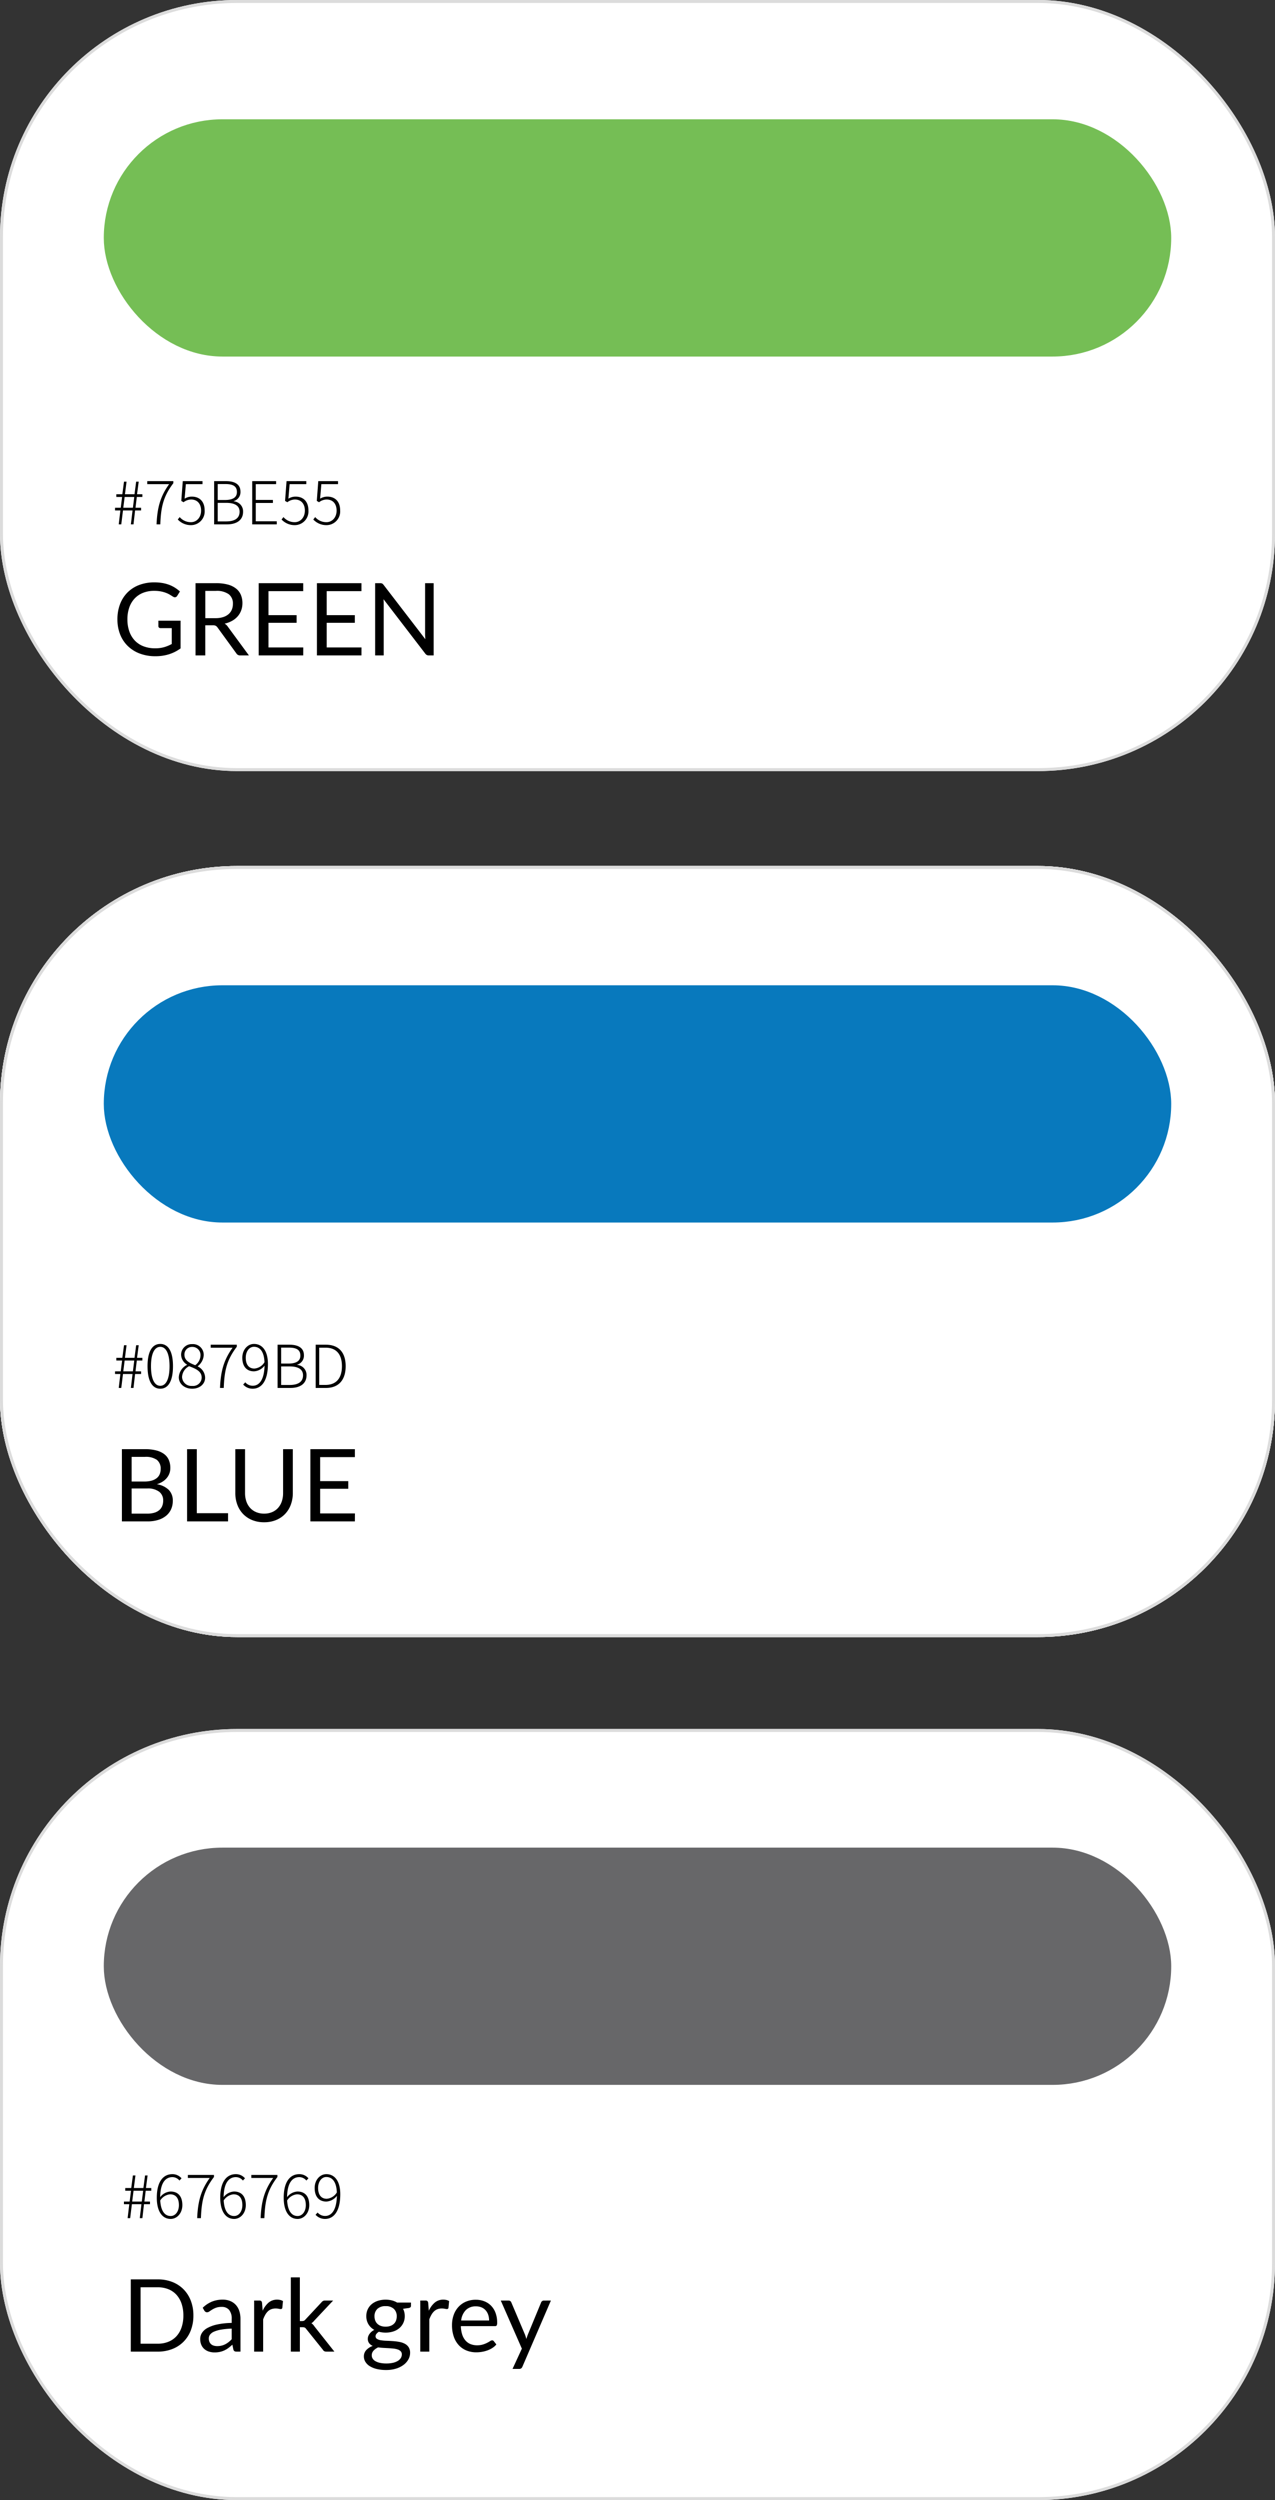 <svg xmlns="http://www.w3.org/2000/svg" width="430" height="843" viewBox="0 0 430 843"><rect x="0" y="0" width="430" height="843" fill="#333333" stroke="none"/><g transform="translate(-1529 7983)"><g transform="translate(-508 599)"><g transform="translate(2037 -8290)"><g fill="#fff" stroke="#dcdcdc" stroke-width="1"><rect width="430" height="260" rx="80" stroke="none"/><rect x="0.5" y="0.5" width="429" height="259" rx="79.5" fill="none"/></g></g><rect width="360" height="80" rx="40" transform="translate(2072 -8249.776)" fill="#0879bd"/><g transform="translate(2075.8 -8128.84)"><path d="M11.662-2.618a8.1,8.1,0,0,0,2.431-.323,4.511,4.511,0,0,0,1.674-.909,3.526,3.526,0,0,0,.96-1.394,4.976,4.976,0,0,0,.306-1.777A3.647,3.647,0,0,0,15.691-10a6.271,6.271,0,0,0-4.029-1.1H6.392v8.483ZM6.392-21.76v8.313h4.352a8.539,8.539,0,0,0,2.422-.306,4.88,4.88,0,0,0,1.7-.85,3.324,3.324,0,0,0,.994-1.318,4.346,4.346,0,0,0,.323-1.691,3.728,3.728,0,0,0-1.292-3.154,6.571,6.571,0,0,0-4.012-.995Zm4.488-2.6a14.853,14.853,0,0,1,3.868.442,7.49,7.49,0,0,1,2.669,1.258,4.893,4.893,0,0,1,1.538,2A6.85,6.85,0,0,1,19.448-18a5.32,5.32,0,0,1-.281,1.726,5.177,5.177,0,0,1-.842,1.538,6,6,0,0,1-1.42,1.283,7.773,7.773,0,0,1-2.014.926,7.356,7.356,0,0,1,4.037,1.913,5.081,5.081,0,0,1,1.352,3.681,6.842,6.842,0,0,1-.57,2.822,6.046,6.046,0,0,1-1.666,2.193A7.763,7.763,0,0,1,15.351-.5a12.142,12.142,0,0,1-3.638.5h-8.6V-24.361ZM38.913-2.771V0H25.092V-24.361h3.281v21.59Zm12.155.153a6.8,6.8,0,0,0,2.7-.51,5.669,5.669,0,0,0,2.014-1.428,6.246,6.246,0,0,0,1.258-2.193,8.668,8.668,0,0,0,.433-2.805V-24.361h3.281V-9.554a11.111,11.111,0,0,1-.672,3.91,9.084,9.084,0,0,1-1.921,3.119A8.784,8.784,0,0,1,55.114-.459a10.464,10.464,0,0,1-4.046.748,10.464,10.464,0,0,1-4.046-.748,8.872,8.872,0,0,1-3.06-2.066,9.018,9.018,0,0,1-1.929-3.119,11.111,11.111,0,0,1-.672-3.91V-24.361h3.281v14.79a8.668,8.668,0,0,0,.434,2.8,6.245,6.245,0,0,0,1.258,2.193,5.743,5.743,0,0,0,2.023,1.437A6.766,6.766,0,0,0,51.068-2.618ZM81.7-2.686,81.685,0H66.674V-24.361H81.685v2.686H69.972v8.092h9.486V-11H69.972v8.313Z" transform="translate(-0.8 59.84)"/><path d="M2.04,0H2.9l.58-4.7H6.7L6.14,0h.88l.54-4.7H9.58v-.9H7.7l.44-3.64h1.88v-.92H8.22l.56-4.24H7.92l-.56,4.24H4.14l.54-4.24H3.82l-.56,4.24H1.24v.92H3.18L2.72-5.6H.8v.9H2.6ZM3.58-5.6l.46-3.64H7.28L6.82-5.6ZM16.06.26c2.64,0,4.28-2.48,4.28-7.6,0-5.06-1.64-7.5-4.28-7.5-2.66,0-4.3,2.44-4.3,7.5C11.76-2.22,13.4.26,16.06.26Zm0-.98c-1.9,0-3.14-2.2-3.14-6.62,0-4.34,1.24-6.52,3.14-6.52,1.88,0,3.12,2.18,3.12,6.52C19.18-2.92,17.94-.72,16.06-.72ZM26.82.26c2.6,0,4.36-1.64,4.36-3.7a4.285,4.285,0,0,0-2.48-3.8v-.1a5.1,5.1,0,0,0,2-3.62,3.621,3.621,0,0,0-3.86-3.82,3.575,3.575,0,0,0-3.76,3.6,4.025,4.025,0,0,0,2,3.32v.08A4.932,4.932,0,0,0,22.3-3.62C22.3-1.4,24.2.26,26.82.26Zm1.02-7.92c-1.82-.72-3.64-1.54-3.64-3.52a2.553,2.553,0,0,1,2.62-2.66,2.739,2.739,0,0,1,2.8,2.92A4.253,4.253,0,0,1,27.84-7.66ZM26.82-.68a3.148,3.148,0,0,1-3.42-3,4.337,4.337,0,0,1,2.38-3.66c2.2.86,4.24,1.66,4.24,3.88A2.894,2.894,0,0,1,26.82-.68ZM36.2,0h1.26c.22-5.7.94-9.34,4.4-13.88v-.7h-8.8v1.02h7.38C37.54-9.52,36.44-5.82,36.2,0ZM47.8-6.54c-2.02,0-2.92-1.54-2.92-3.64,0-2.12,1.18-3.7,2.76-3.7,2.28,0,3.44,2.02,3.56,5.2A4.367,4.367,0,0,1,47.8-6.54Zm-3.78,5.4A4.258,4.258,0,0,0,47.24.26c2.66,0,5.12-2.2,5.12-8.34,0-4.4-1.88-6.76-4.7-6.76-2.12,0-3.94,1.92-3.94,4.66,0,2.96,1.5,4.58,3.94,4.58a4.749,4.749,0,0,0,3.56-1.94c-.12,5.04-1.94,6.8-3.96,6.8A3.278,3.278,0,0,1,44.72-1.9ZM55.62,0h4.32c3.28,0,5.44-1.44,5.44-4.26a3.379,3.379,0,0,0-3.12-3.5v-.1a3.134,3.134,0,0,0,2.24-3.18c0-2.46-1.92-3.54-4.86-3.54H55.62Zm1.2-8.22V-13.6h2.56c2.58,0,3.92.72,3.92,2.7,0,1.66-1.16,2.68-4.04,2.68Zm0,7.22V-7.26h2.84c2.9,0,4.54.96,4.54,3C64.2-2,62.48-1,59.66-1ZM68.46,0h3.46c4.46,0,6.66-2.88,6.66-7.34s-2.2-7.24-6.68-7.24H68.46Zm1.2-1.02V-13.58h2.12c3.84,0,5.54,2.46,5.54,6.24s-1.7,6.32-5.54,6.32Z" transform="translate(-0.8 14.84)"/></g></g><g transform="translate(-508 570)"><g transform="translate(2037 -7970)" fill="#fff" stroke="#dcdcdc" stroke-width="1"><rect width="430" height="260" rx="80" stroke="none"/><rect x="0.5" y="0.5" width="429" height="259" rx="79.5" fill="none"/></g><rect width="360" height="80" rx="40" transform="translate(2072 -7930)" fill="#676769"/><g transform="translate(2078.8 -7819.9)"><path d="M24.225-12.172a13.718,13.718,0,0,1-.867,4.981A11.047,11.047,0,0,1,20.91-3.349a10.9,10.9,0,0,1-3.8,2.474,13.252,13.252,0,0,1-4.9.876h-9.1V-24.361h9.1a13.252,13.252,0,0,1,4.9.875A10.838,10.838,0,0,1,20.91-21a11.135,11.135,0,0,1,2.448,3.851A13.718,13.718,0,0,1,24.225-12.172Zm-3.383,0a12.227,12.227,0,0,0-.612-4.012A8.456,8.456,0,0,0,18.5-19.176a7.4,7.4,0,0,0-2.72-1.87,9.448,9.448,0,0,0-3.57-.646h-5.8V-2.669h5.8a9.448,9.448,0,0,0,3.57-.646A7.444,7.444,0,0,0,18.5-5.177,8.368,8.368,0,0,0,20.23-8.16,12.227,12.227,0,0,0,20.842-12.172Zm16.3,4.42a25.222,25.222,0,0,0-3.562.332,10.128,10.128,0,0,0-2.4.688,3.309,3.309,0,0,0-1.343,1,2.158,2.158,0,0,0-.417,1.292,2.851,2.851,0,0,0,.221,1.173,2.18,2.18,0,0,0,.6.807,2.423,2.423,0,0,0,.9.459,4.133,4.133,0,0,0,1.114.145,6.178,6.178,0,0,0,1.462-.162,5.508,5.508,0,0,0,1.25-.467A7.045,7.045,0,0,0,36.1-3.213a9.721,9.721,0,0,0,1.046-.969ZM27.37-14.79a9.834,9.834,0,0,1,3.077-2.057,9.5,9.5,0,0,1,3.655-.68,6.522,6.522,0,0,1,2.567.476,5.264,5.264,0,0,1,1.887,1.326,5.616,5.616,0,0,1,1.156,2.057,8.567,8.567,0,0,1,.391,2.652V0H38.76a1.319,1.319,0,0,1-.68-.145.984.984,0,0,1-.374-.57l-.34-1.632A16.874,16.874,0,0,1,36.04-1.233a7.589,7.589,0,0,1-1.36.816,7.387,7.387,0,0,1-1.521.51,8.325,8.325,0,0,1-1.793.179,6.2,6.2,0,0,1-1.887-.281A4.359,4.359,0,0,1,27.94-.85,3.958,3.958,0,0,1,26.9-2.27,4.96,4.96,0,0,1,26.52-4.3a3.789,3.789,0,0,1,.561-1.964A4.916,4.916,0,0,1,28.9-7.939a11.931,11.931,0,0,1,3.281-1.2,25.019,25.019,0,0,1,4.964-.535v-1.343a4.6,4.6,0,0,0-.867-3.035,3.127,3.127,0,0,0-2.533-1.028,5.446,5.446,0,0,0-1.879.281,7.046,7.046,0,0,0-1.309.629q-.553.349-.952.629a1.373,1.373,0,0,1-.791.281.869.869,0,0,1-.527-.162,1.482,1.482,0,0,1-.374-.4Zm20.213,1.02a7.765,7.765,0,0,1,2.006-2.762,4.382,4.382,0,0,1,2.907-.994,4.514,4.514,0,0,1,1.046.119,2.8,2.8,0,0,1,.893.374l-.221,2.261a.487.487,0,0,1-.51.425,3.51,3.51,0,0,1-.7-.1,4.8,4.8,0,0,0-1.037-.1,4.137,4.137,0,0,0-1.453.238,3.4,3.4,0,0,0-1.139.706,4.985,4.985,0,0,0-.9,1.156,9.909,9.909,0,0,0-.722,1.572V0H44.71V-17.221h1.734a.957.957,0,0,1,.68.187,1.147,1.147,0,0,1,.255.646ZM60.129-25.041V-10.3h.782a1.516,1.516,0,0,0,.569-.094,1.384,1.384,0,0,0,.485-.382l5.44-5.831a2.04,2.04,0,0,1,.5-.451,1.341,1.341,0,0,1,.706-.161h2.737l-6.341,6.749a3.832,3.832,0,0,1-.986.9,3.134,3.134,0,0,1,.552.467,4.354,4.354,0,0,1,.468.6L71.774,0h-2.7A1.613,1.613,0,0,1,68.4-.127,1.121,1.121,0,0,1,67.915-.6L62.254-7.65a1.348,1.348,0,0,0-.5-.468A1.951,1.951,0,0,0,61-8.228h-.867V0H57.086V-25.041ZM89.063-8.415a4.69,4.69,0,0,0,1.615-.255,3.294,3.294,0,0,0,1.173-.714,2.921,2.921,0,0,0,.714-1.1,3.981,3.981,0,0,0,.238-1.4,3.35,3.35,0,0,0-.961-2.516,3.826,3.826,0,0,0-2.779-.935,3.851,3.851,0,0,0-2.8.935,3.35,3.35,0,0,0-.961,2.516,3.858,3.858,0,0,0,.246,1.4,3.011,3.011,0,0,0,.723,1.1,3.294,3.294,0,0,0,1.173.714A4.69,4.69,0,0,0,89.063-8.415ZM94.52.935a1.454,1.454,0,0,0-.357-1.02A2.38,2.38,0,0,0,93.2-.7a6.18,6.18,0,0,0-1.4-.314q-.8-.094-1.692-.145l-1.81-.1q-.918-.051-1.768-.17A4.74,4.74,0,0,0,84.975-.315a2.278,2.278,0,0,0-.6,1.573,2.08,2.08,0,0,0,.3,1.08,2.535,2.535,0,0,0,.91.867,5.324,5.324,0,0,0,1.538.578A9.869,9.869,0,0,0,89.3,4a9.9,9.9,0,0,0,2.193-.221,5.506,5.506,0,0,0,1.64-.629,3.088,3.088,0,0,0,1.029-.969A2.264,2.264,0,0,0,94.52.935ZM97.6-16.541v1.122q0,.561-.714.714l-1.955.255a5.339,5.339,0,0,1,.578,2.482,5.3,5.3,0,0,1-.485,2.287,5.236,5.236,0,0,1-1.334,1.76A5.922,5.922,0,0,1,91.647-6.8a8.233,8.233,0,0,1-2.584.391A8.712,8.712,0,0,1,86.785-6.7a3.06,3.06,0,0,0-.833.723,1.276,1.276,0,0,0-.289.773,1.025,1.025,0,0,0,.5.927,3.589,3.589,0,0,0,1.318.451,14.234,14.234,0,0,0,1.861.17q1.045.034,2.142.11a20.106,20.106,0,0,1,2.142.263,6.476,6.476,0,0,1,1.861.612A3.511,3.511,0,0,1,96.807-1.5a3.417,3.417,0,0,1,.5,1.938,4.5,4.5,0,0,1-.552,2.142,5.8,5.8,0,0,1-1.59,1.845,8.176,8.176,0,0,1-2.541,1.292,11.04,11.04,0,0,1-3.392.484,12.952,12.952,0,0,1-3.3-.374,7.74,7.74,0,0,1-2.346-1,4.37,4.37,0,0,1-1.4-1.454,3.449,3.449,0,0,1-.467-1.725,3.1,3.1,0,0,1,.8-2.159,5.524,5.524,0,0,1,2.193-1.411,3.138,3.138,0,0,1-1.215-.91,2.413,2.413,0,0,1-.451-1.538,2.4,2.4,0,0,1,.136-.773,3.18,3.18,0,0,1,.417-.8,4.269,4.269,0,0,1,.688-.756,4.477,4.477,0,0,1,.952-.629,5.292,5.292,0,0,1-1.989-1.9,5.2,5.2,0,0,1-.714-2.746,5.3,5.3,0,0,1,.484-2.286,5.056,5.056,0,0,1,1.352-1.751,6.181,6.181,0,0,1,2.065-1.114,8.428,8.428,0,0,1,2.627-.391,8.463,8.463,0,0,1,2.091.247,6.623,6.623,0,0,1,1.768.722Zm6.018,2.771a7.765,7.765,0,0,1,2.006-2.762,4.382,4.382,0,0,1,2.907-.994,4.514,4.514,0,0,1,1.046.119,2.8,2.8,0,0,1,.893.374l-.221,2.261a.487.487,0,0,1-.51.425,3.51,3.51,0,0,1-.7-.1,4.8,4.8,0,0,0-1.037-.1,4.137,4.137,0,0,0-1.453.238,3.4,3.4,0,0,0-1.139.706,4.985,4.985,0,0,0-.9,1.156,9.909,9.909,0,0,0-.722,1.572V0h-3.043V-17.221h1.734a.957.957,0,0,1,.68.187,1.147,1.147,0,0,1,.255.646Zm20.332,3.281a5.967,5.967,0,0,0-.3-1.93,4.334,4.334,0,0,0-.867-1.513,3.868,3.868,0,0,0-1.385-.986,4.677,4.677,0,0,0-1.853-.348A4.652,4.652,0,0,0,116.1-14a5.934,5.934,0,0,0-1.573,3.51ZM126.4-2.414a5.748,5.748,0,0,1-1.343,1.181,8.362,8.362,0,0,1-1.674.825,10.636,10.636,0,0,1-1.844.484,11.266,11.266,0,0,1-1.887.161,8.756,8.756,0,0,1-3.29-.6,7.22,7.22,0,0,1-2.6-1.768,8.111,8.111,0,0,1-1.708-2.882,11.717,11.717,0,0,1-.612-3.944,10.034,10.034,0,0,1,.552-3.366,7.934,7.934,0,0,1,1.59-2.712,7.317,7.317,0,0,1,2.533-1.8,8.315,8.315,0,0,1,3.366-.654,7.754,7.754,0,0,1,2.864.518,6.479,6.479,0,0,1,2.278,1.5,6.854,6.854,0,0,1,1.5,2.414,9.2,9.2,0,0,1,.544,3.273,1.973,1.973,0,0,1-.153.952.635.635,0,0,1-.578.238H114.427a10.068,10.068,0,0,0,.451,2.839,5.7,5.7,0,0,0,1.114,2.015,4.5,4.5,0,0,0,1.7,1.207,5.838,5.838,0,0,0,2.21.4,6.483,6.483,0,0,0,1.964-.264,9.342,9.342,0,0,0,1.42-.569,10.828,10.828,0,0,0,.994-.569,1.318,1.318,0,0,1,.688-.263.666.666,0,0,1,.578.289Zm18.394-14.807-9.605,22.3a1.584,1.584,0,0,1-.382.544,1.038,1.038,0,0,1-.706.2h-2.244L135-1l-7.106-16.218h2.618a.925.925,0,0,1,.62.2,1.026,1.026,0,0,1,.314.433l4.607,10.846a12.107,12.107,0,0,1,.459,1.5q.238-.8.51-1.513l4.471-10.829a.967.967,0,0,1,.348-.451.919.919,0,0,1,.553-.178Z" transform="translate(-0.8 59.84)"/><path d="M2.04,0H2.9l.58-4.7H6.7L6.14,0h.88l.54-4.7H9.58v-.9H7.7l.44-3.64h1.88v-.92H8.22l.56-4.24H7.92l-.56,4.24H4.14l.54-4.24H3.82l-.56,4.24H1.24v.92H3.18L2.72-5.6H.8v.9H2.6ZM3.58-5.6l.46-3.64H7.28L6.82-5.6Zm13,4.88c-2.22,0-3.36-2.04-3.54-5.24a4.383,4.383,0,0,1,3.34-2.08c2.08,0,2.96,1.52,2.96,3.64S18.16-.72,16.58-.72Zm3.64-12.72a3.992,3.992,0,0,0-3.1-1.4c-2.74,0-5.24,2.08-5.24,7.96,0,4.64,1.86,7.14,4.68,7.14,2.12,0,3.94-1.92,3.94-4.66,0-3-1.48-4.58-3.96-4.58a4.693,4.693,0,0,0-3.52,1.9c.06-5.02,1.92-6.76,4.12-6.76a3.049,3.049,0,0,1,2.38,1.16ZM25.5,0h1.26c.22-5.7.94-9.34,4.4-13.88v-.7h-8.8v1.02h7.38C26.84-9.52,25.74-5.82,25.5,0ZM37.98-.72c-2.22,0-3.36-2.04-3.54-5.24a4.383,4.383,0,0,1,3.34-2.08c2.08,0,2.96,1.52,2.96,3.64S39.56-.72,37.98-.72Zm3.64-12.72a3.992,3.992,0,0,0-3.1-1.4c-2.74,0-5.24,2.08-5.24,7.96,0,4.64,1.86,7.14,4.68,7.14,2.12,0,3.94-1.92,3.94-4.66,0-3-1.48-4.58-3.96-4.58a4.693,4.693,0,0,0-3.52,1.9c.06-5.02,1.92-6.76,4.12-6.76a3.049,3.049,0,0,1,2.38,1.16ZM46.9,0h1.26c.22-5.7.94-9.34,4.4-13.88v-.7h-8.8v1.02h7.38C48.24-9.52,47.14-5.82,46.9,0ZM59.38-.72c-2.22,0-3.36-2.04-3.54-5.24a4.383,4.383,0,0,1,3.34-2.08c2.08,0,2.96,1.52,2.96,3.64S60.96-.72,59.38-.72Zm3.64-12.72a3.992,3.992,0,0,0-3.1-1.4c-2.74,0-5.24,2.08-5.24,7.96,0,4.64,1.86,7.14,4.68,7.14,2.12,0,3.94-1.92,3.94-4.66,0-3-1.48-4.58-3.96-4.58a4.693,4.693,0,0,0-3.52,1.9c.06-5.02,1.92-6.76,4.12-6.76a3.049,3.049,0,0,1,2.38,1.16Zm6.18,6.9c-2.02,0-2.92-1.54-2.92-3.64,0-2.12,1.18-3.7,2.76-3.7,2.28,0,3.44,2.02,3.56,5.2A4.367,4.367,0,0,1,69.2-6.54Zm-3.78,5.4A4.258,4.258,0,0,0,68.64.26c2.66,0,5.12-2.2,5.12-8.34,0-4.4-1.88-6.76-4.7-6.76-2.12,0-3.94,1.92-3.94,4.66,0,2.96,1.5,4.58,3.94,4.58a4.749,4.749,0,0,0,3.56-1.94c-.12,5.04-1.94,6.8-3.96,6.8A3.278,3.278,0,0,1,66.12-1.9Z" transform="translate(-0.8 14.84)"/></g></g><g transform="translate(-508 599)"><g transform="translate(2037 -8290)"><g fill="#fff" stroke="#dcdcdc" stroke-width="1"><rect width="430" height="260" rx="80" stroke="none"/><rect x="0.5" y="0.5" width="429" height="259" rx="79.5" fill="none"/></g></g><rect width="360" height="80" rx="40" transform="translate(2072 -8249.776)" fill="#0879bd"/><g transform="translate(2075.8 -8128.84)"><path d="M11.662-2.618a8.1,8.1,0,0,0,2.431-.323,4.511,4.511,0,0,0,1.674-.909,3.526,3.526,0,0,0,.96-1.394,4.976,4.976,0,0,0,.306-1.777A3.647,3.647,0,0,0,15.691-10a6.271,6.271,0,0,0-4.029-1.1H6.392v8.483ZM6.392-21.76v8.313h4.352a8.539,8.539,0,0,0,2.422-.306,4.88,4.88,0,0,0,1.7-.85,3.324,3.324,0,0,0,.994-1.318,4.346,4.346,0,0,0,.323-1.691,3.728,3.728,0,0,0-1.292-3.154,6.571,6.571,0,0,0-4.012-.995Zm4.488-2.6a14.853,14.853,0,0,1,3.868.442,7.49,7.49,0,0,1,2.669,1.258,4.893,4.893,0,0,1,1.538,2A6.85,6.85,0,0,1,19.448-18a5.32,5.32,0,0,1-.281,1.726,5.177,5.177,0,0,1-.842,1.538,6,6,0,0,1-1.42,1.283,7.773,7.773,0,0,1-2.014.926,7.356,7.356,0,0,1,4.037,1.913,5.081,5.081,0,0,1,1.352,3.681,6.842,6.842,0,0,1-.57,2.822,6.046,6.046,0,0,1-1.666,2.193A7.763,7.763,0,0,1,15.351-.5a12.142,12.142,0,0,1-3.638.5h-8.6V-24.361ZM38.913-2.771V0H25.092V-24.361h3.281v21.59Zm12.155.153a6.8,6.8,0,0,0,2.7-.51,5.669,5.669,0,0,0,2.014-1.428,6.246,6.246,0,0,0,1.258-2.193,8.668,8.668,0,0,0,.433-2.805V-24.361h3.281V-9.554a11.111,11.111,0,0,1-.672,3.91,9.084,9.084,0,0,1-1.921,3.119A8.784,8.784,0,0,1,55.114-.459a10.464,10.464,0,0,1-4.046.748,10.464,10.464,0,0,1-4.046-.748,8.872,8.872,0,0,1-3.06-2.066,9.018,9.018,0,0,1-1.929-3.119,11.111,11.111,0,0,1-.672-3.91V-24.361h3.281v14.79a8.668,8.668,0,0,0,.434,2.8,6.245,6.245,0,0,0,1.258,2.193,5.743,5.743,0,0,0,2.023,1.437A6.766,6.766,0,0,0,51.068-2.618ZM81.7-2.686,81.685,0H66.674V-24.361H81.685v2.686H69.972v8.092h9.486V-11H69.972v8.313Z" transform="translate(-0.8 59.84)"/><path d="M2.04,0H2.9l.58-4.7H6.7L6.14,0h.88l.54-4.7H9.58v-.9H7.7l.44-3.64h1.88v-.92H8.22l.56-4.24H7.92l-.56,4.24H4.14l.54-4.24H3.82l-.56,4.24H1.24v.92H3.18L2.72-5.6H.8v.9H2.6ZM3.58-5.6l.46-3.64H7.28L6.82-5.6ZM16.06.26c2.64,0,4.28-2.48,4.28-7.6,0-5.06-1.64-7.5-4.28-7.5-2.66,0-4.3,2.44-4.3,7.5C11.76-2.22,13.4.26,16.06.26Zm0-.98c-1.9,0-3.14-2.2-3.14-6.62,0-4.34,1.24-6.52,3.14-6.52,1.88,0,3.12,2.18,3.12,6.52C19.18-2.92,17.94-.72,16.06-.72ZM26.82.26c2.6,0,4.36-1.64,4.36-3.7a4.285,4.285,0,0,0-2.48-3.8v-.1a5.1,5.1,0,0,0,2-3.62,3.621,3.621,0,0,0-3.86-3.82,3.575,3.575,0,0,0-3.76,3.6,4.025,4.025,0,0,0,2,3.32v.08A4.932,4.932,0,0,0,22.3-3.62C22.3-1.4,24.2.26,26.82.26Zm1.02-7.92c-1.82-.72-3.64-1.54-3.64-3.52a2.553,2.553,0,0,1,2.62-2.66,2.739,2.739,0,0,1,2.8,2.92A4.253,4.253,0,0,1,27.84-7.66ZM26.82-.68a3.148,3.148,0,0,1-3.42-3,4.337,4.337,0,0,1,2.38-3.66c2.2.86,4.24,1.66,4.24,3.88A2.894,2.894,0,0,1,26.82-.68ZM36.2,0h1.26c.22-5.7.94-9.34,4.4-13.88v-.7h-8.8v1.02h7.38C37.54-9.52,36.44-5.82,36.2,0ZM47.8-6.54c-2.02,0-2.92-1.54-2.92-3.64,0-2.12,1.18-3.7,2.76-3.7,2.28,0,3.44,2.02,3.56,5.2A4.367,4.367,0,0,1,47.8-6.54Zm-3.78,5.4A4.258,4.258,0,0,0,47.24.26c2.66,0,5.12-2.2,5.12-8.34,0-4.4-1.88-6.76-4.7-6.76-2.12,0-3.94,1.92-3.94,4.66,0,2.96,1.5,4.58,3.94,4.58a4.749,4.749,0,0,0,3.56-1.94c-.12,5.04-1.94,6.8-3.96,6.8A3.278,3.278,0,0,1,44.72-1.9ZM55.62,0h4.32c3.28,0,5.44-1.44,5.44-4.26a3.379,3.379,0,0,0-3.12-3.5v-.1a3.134,3.134,0,0,0,2.24-3.18c0-2.46-1.92-3.54-4.86-3.54H55.62Zm1.2-8.22V-13.6h2.56c2.58,0,3.92.72,3.92,2.7,0,1.66-1.16,2.68-4.04,2.68Zm0,7.22V-7.26h2.84c2.9,0,4.54.96,4.54,3C64.2-2,62.48-1,59.66-1ZM68.46,0h3.46c4.46,0,6.66-2.88,6.66-7.34s-2.2-7.24-6.68-7.24H68.46Zm1.2-1.02V-13.58h2.12c3.84,0,5.54,2.46,5.54,6.24s-1.7,6.32-5.54,6.32Z" transform="translate(-0.8 14.84)"/></g></g><g transform="translate(-508 307)"><g transform="translate(2037 -8290)"><g fill="#fff" stroke="#dcdcdc" stroke-width="1"><rect width="430" height="260" rx="80" stroke="none"/><rect x="0.5" y="0.5" width="429" height="259" rx="79.5" fill="none"/></g></g><rect width="360" height="80" rx="40" transform="translate(2072 -8249.776)" fill="#75be55"/></g><g transform="translate(-1 -24)"><path d="M2.04,0H2.9l.58-4.7H6.7L6.14,0h.88l.54-4.7H9.58v-.9H7.7l.44-3.64h1.88v-.92H8.22l.56-4.24H7.92l-.56,4.24H4.14l.54-4.24H3.82l-.56,4.24H1.24v.92H3.18L2.72-5.6H.8v.9H2.6ZM3.58-5.6l.46-3.64H7.28L6.82-5.6ZM14.8,0h1.26c.22-5.7.94-9.34,4.4-13.88v-.7h-8.8v1.02h7.38C16.14-9.52,15.04-5.82,14.8,0ZM26.46.26a4.618,4.618,0,0,0,4.56-4.94c0-3.24-1.92-4.68-4.32-4.68a4.5,4.5,0,0,0-2.44.7l.42-4.9H30.3v-1.02H23.64l-.5,6.66.76.46a4.226,4.226,0,0,1,2.58-.92c2.04,0,3.34,1.42,3.34,3.74,0,2.36-1.56,3.9-3.4,3.9A4.909,4.909,0,0,1,22.6-2.46l-.64.82A6.006,6.006,0,0,0,26.46.26ZM34.22,0h4.32c3.28,0,5.44-1.44,5.44-4.26a3.379,3.379,0,0,0-3.12-3.5v-.1a3.134,3.134,0,0,0,2.24-3.18c0-2.46-1.92-3.54-4.86-3.54H34.22Zm1.2-8.22V-13.6h2.56c2.58,0,3.92.72,3.92,2.7,0,1.66-1.16,2.68-4.04,2.68Zm0,7.22V-7.26h2.84c2.9,0,4.54.96,4.54,3C42.8-2,41.08-1,38.26-1ZM47.06,0h8.28V-1.04H48.26V-7.22h5.78V-8.24H48.26v-5.32h6.86v-1.02H47.06Zm14.4.26a4.618,4.618,0,0,0,4.56-4.94c0-3.24-1.92-4.68-4.32-4.68a4.5,4.5,0,0,0-2.44.7l.42-4.9H65.3v-1.02H58.64l-.5,6.66.76.46a4.226,4.226,0,0,1,2.58-.92c2.04,0,3.34,1.42,3.34,3.74,0,2.36-1.56,3.9-3.4,3.9A4.909,4.909,0,0,1,57.6-2.46l-.64.82A6.006,6.006,0,0,0,61.46.26Zm10.7,0a4.618,4.618,0,0,0,4.56-4.94c0-3.24-1.92-4.68-4.32-4.68a4.5,4.5,0,0,0-2.44.7l.42-4.9H76v-1.02H69.34l-.5,6.66.76.46a4.226,4.226,0,0,1,2.58-.92c2.04,0,3.34,1.42,3.34,3.74,0,2.36-1.56,3.9-3.4,3.9A4.909,4.909,0,0,1,68.3-2.46l-.64.82A6.006,6.006,0,0,0,72.16.26Z" transform="translate(1568 -7782.186)"/><path d="M22.9-11.713v9.35A13.654,13.654,0,0,1,18.981-.383a15.161,15.161,0,0,1-4.565.655,14.669,14.669,0,0,1-5.3-.91,11.686,11.686,0,0,1-4.038-2.55A11.123,11.123,0,0,1,2.5-7.123a13.7,13.7,0,0,1-.9-5.049,14.157,14.157,0,0,1,.875-5.083,11.244,11.244,0,0,1,2.491-3.935,11.066,11.066,0,0,1,3.927-2.542,14.13,14.13,0,0,1,5.168-.9,15.935,15.935,0,0,1,2.686.212,12.344,12.344,0,0,1,2.3.612A10.833,10.833,0,0,1,21-22.84a12,12,0,0,1,1.683,1.284l-.935,1.5a.97.97,0,0,1-.569.434.992.992,0,0,1-.774-.162q-.408-.238-.935-.578a8.153,8.153,0,0,0-1.284-.654,10.334,10.334,0,0,0-1.785-.535,11.751,11.751,0,0,0-2.44-.221,9.879,9.879,0,0,0-3.723.671A7.875,7.875,0,0,0,7.4-19.185a8.5,8.5,0,0,0-1.8,3.026,11.889,11.889,0,0,0-.629,3.987,12.025,12.025,0,0,0,.655,4.105A8.6,8.6,0,0,0,7.489-4.99a7.97,7.97,0,0,0,2.95,1.929,10.831,10.831,0,0,0,3.893.663,10.841,10.841,0,0,0,3.017-.383,13.072,13.072,0,0,0,2.576-1.062V-9.2H16.133a.719.719,0,0,1-.519-.187.61.61,0,0,1-.2-.459v-1.87Zm11.8-.85a8.338,8.338,0,0,0,2.525-.349,5.171,5.171,0,0,0,1.836-.986,4.09,4.09,0,0,0,1.114-1.521,4.968,4.968,0,0,0,.374-1.955,3.892,3.892,0,0,0-1.428-3.281,6.937,6.937,0,0,0-4.284-1.105h-3.6v9.2ZM45.951,0H43.027A1.442,1.442,0,0,1,41.7-.7L35.377-9.4a1.874,1.874,0,0,0-.621-.586,2.26,2.26,0,0,0-1.028-.179h-2.5V0H27.948V-24.361h6.885a15.044,15.044,0,0,1,4,.468,7.624,7.624,0,0,1,2.779,1.351,5.412,5.412,0,0,1,1.624,2.134,7.13,7.13,0,0,1,.527,2.8A7.01,7.01,0,0,1,43.35-15.2a6.376,6.376,0,0,1-1.182,2.014,7.069,7.069,0,0,1-1.887,1.522,9.341,9.341,0,0,1-2.524.952,3.258,3.258,0,0,1,1.088,1.037ZM64.277-2.686,64.26,0H49.249V-24.361H64.26v2.686H52.547v8.092h9.486V-11H52.547v8.313Zm19.635,0L83.9,0H68.884V-24.361H83.9v2.686H72.182v8.092h9.486V-11H72.182v8.313Zm24.344-21.675V0h-1.649a1.417,1.417,0,0,1-.655-.136,1.653,1.653,0,0,1-.519-.459L91.341-18.955q.034.425.051.833t.017.765V0h-2.89V-24.361h1.7a2.323,2.323,0,0,1,.374.026.957.957,0,0,1,.272.085,1.033,1.033,0,0,1,.238.17,2.606,2.606,0,0,1,.255.281L105.451-5.457q-.034-.442-.059-.859t-.026-.791V-24.361Z" transform="translate(1568 -7738)"/></g></g></svg>